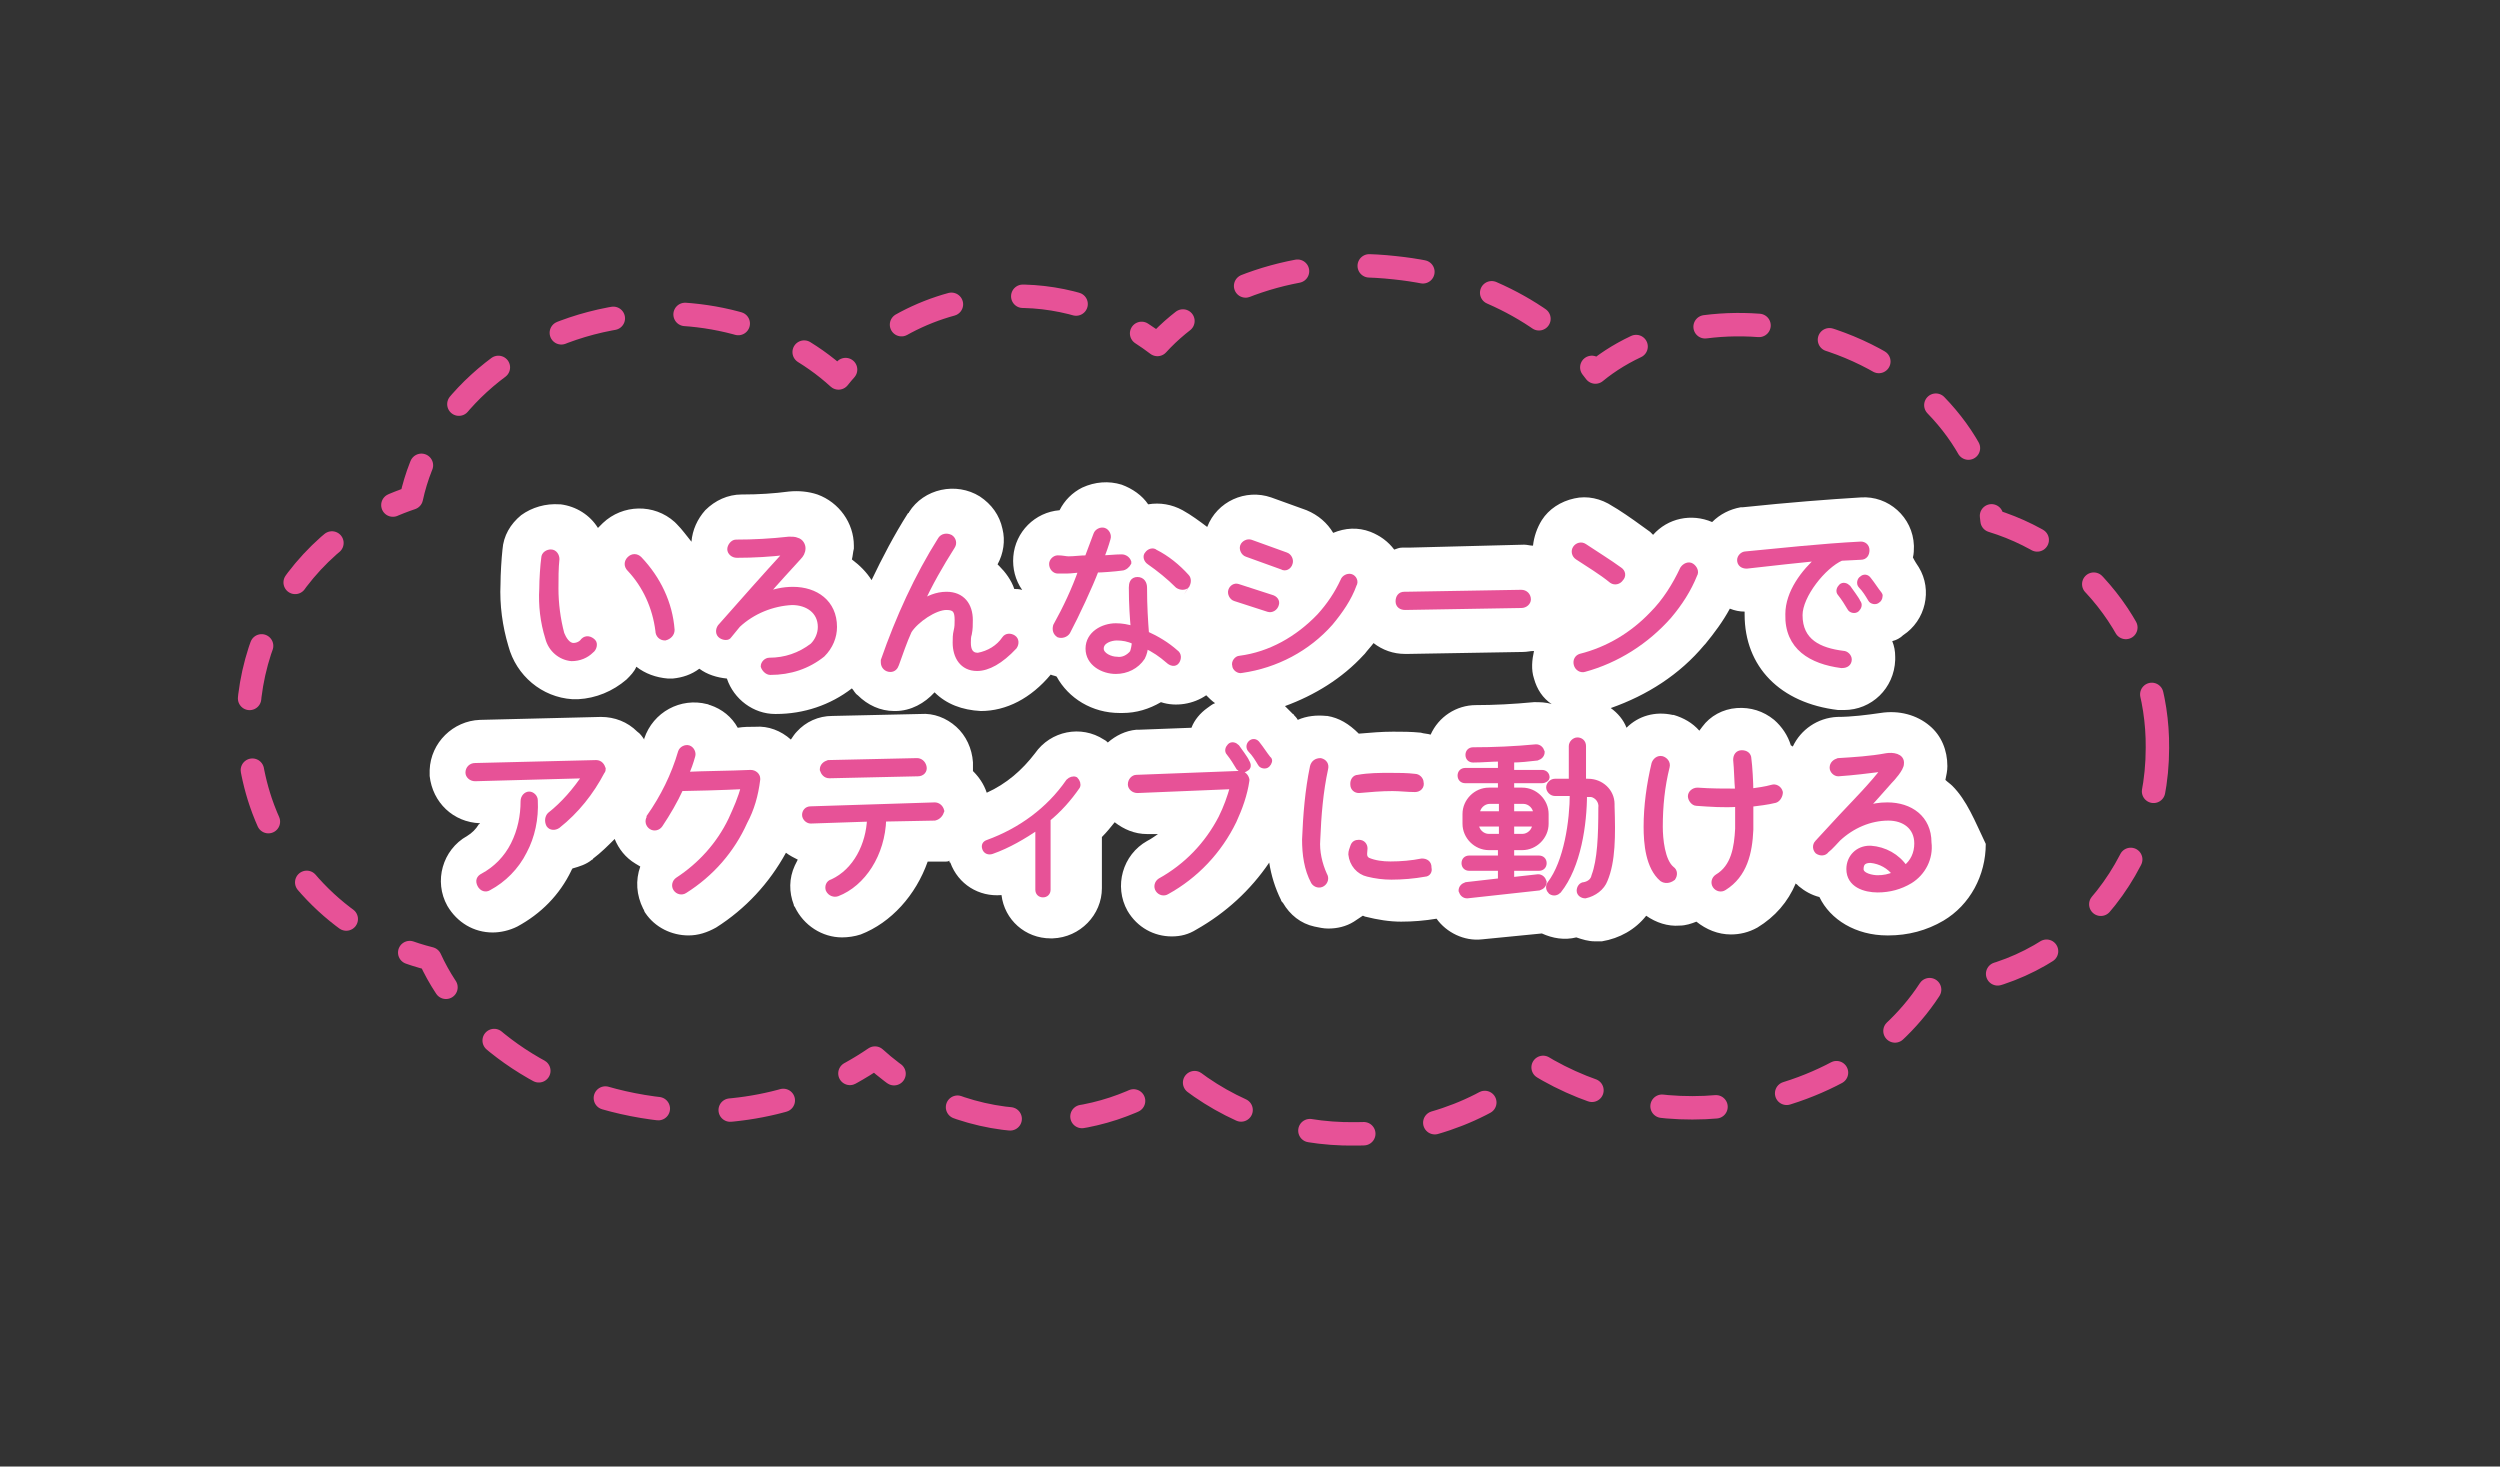 <?xml version="1.0" encoding="utf-8"?>
<!-- Generator: Adobe Illustrator 27.8.1, SVG Export Plug-In . SVG Version: 6.00 Build 0)  -->
<svg version="1.1" id="レイヤー_1" xmlns="http://www.w3.org/2000/svg" xmlns:xlink="http://www.w3.org/1999/xlink" x="0px"
	 y="0px" viewBox="0 0 254 149" width="254" height="149" style="enable-background:new 0 0 254 149;" xml:space="preserve">
<rect x="0" y="0" width="254" height="149" fill="#333333" stroke="none"/>
<style type="text/css">
	.st0{fill:none;}
	.st1{display:none;}
	.st4{fill:#FFFFFF;}
	.st5{fill:#E75297;stroke:#E75297;stroke-width:0.549;stroke-miterlimit:10;}
	
		.st6{fill:none;stroke:#E75297;stroke-width:2.379;stroke-linecap:round;stroke-linejoin:round;stroke-miterlimit:10;stroke-dasharray:5.491,7.321;}
</style>
<g id="active_pinc_icon" transform="translate(0.694 -12)">
	<g id="グループ_482" transform="translate(10.559 29.339)">
		<path class="st4" d="M187.1,62.5c-0.2-0.2-0.5-0.4-0.7-0.6c0.1-0.5,0.2-0.9,0.2-1.4c0-1.6-0.6-3.1-1.8-4.1c-1.3-1.1-3.1-1.6-5-1.3
			c-1.4,0.2-2.9,0.4-4.4,0.4c-2,0.1-3.7,1.3-4.5,3c-0.1,0-0.1-0.1-0.2-0.1c-0.3-1-0.9-1.9-1.7-2.6c-1.1-0.9-2.4-1.3-3.8-1.2
			c-1.4,0.1-2.7,0.8-3.5,1.9c-0.1,0.1-0.2,0.3-0.3,0.4c-0.7-0.8-1.6-1.3-2.6-1.6c0,0-0.1,0-0.1,0c-1.8-0.4-3.5,0.1-4.7,1.3
			c-0.3-0.8-0.9-1.5-1.6-2c3.7-1.3,7-3.4,9.5-6.4c0,0,0,0,0.1-0.1c0.9-1.1,1.8-2.3,2.5-3.6c0.5,0.2,1,0.3,1.5,0.3c0,0.1,0,0.2,0,0.3
			c0,5.3,3.6,9,9.5,9.7v0c0.2,0,0.4,0,0.5,0c0,0,0.1,0,0.1,0c2.8,0,5.1-2.2,5.2-5.1c0-0.1,0-0.2,0-0.3c0-0.6-0.1-1.1-0.3-1.6
			c0.4-0.1,0.8-0.3,1.1-0.6v0c2.3-1.5,3-4.6,1.6-6.9c-0.2-0.3-0.4-0.6-0.6-1c0.1-0.4,0.1-0.8,0.1-1.1c0,0,0-0.1,0-0.1
			c-0.1-2.9-2.6-5.1-5.4-4.9c-3.3,0.2-7.2,0.5-12,1c-0.1,0-0.1,0-0.2,0c-1.1,0.2-2.1,0.7-2.9,1.5c-2.1-0.9-4.5-0.4-6,1.3
			c-0.1-0.1-0.2-0.2-0.3-0.3c-1.1-0.8-2.2-1.6-3.3-2.3l-0.5-0.3c-1.2-0.8-2.6-1.1-3.9-0.8c-1.4,0.3-2.6,1.1-3.3,2.2
			c-0.5,0.8-0.8,1.7-0.9,2.6c-0.3,0-0.6-0.1-0.9-0.1l-11.7,0.3c-0.3,0-0.5,0-0.7,0c-0.3,0-0.5,0.1-0.8,0.2c-0.6-0.8-1.4-1.4-2.4-1.8
			c-1.3-0.5-2.6-0.4-3.8,0.1c-0.6-1-1.5-1.8-2.7-2.3l-3.6-1.3c-2.6-0.9-5.5,0.4-6.5,3c-0.8-0.6-1.6-1.2-2.5-1.7
			c-1.1-0.6-2.3-0.8-3.5-0.6c-0.6-0.9-1.6-1.6-2.7-2c-1.3-0.4-2.7-0.3-4,0.3c-1,0.5-1.8,1.3-2.3,2.3c-2.5,0.2-4.5,2.2-4.7,4.7
			c-0.1,1.2,0.2,2.4,0.9,3.4c-0.3-0.1-0.6-0.1-0.8-0.1c-0.3-0.9-0.9-1.7-1.5-2.3c-0.1-0.1-0.1-0.1-0.2-0.2c0.6-1.1,0.8-2.4,0.5-3.6
			c-0.3-1.4-1.1-2.5-2.3-3.3c-2.4-1.5-5.7-0.8-7.2,1.6c0,0,0,0.1-0.1,0.1c-1.4,2.2-2.6,4.5-3.7,6.8c-0.5-0.8-1.2-1.5-2-2.1
			c0.1-0.4,0.1-0.7,0.2-1.1c0-0.1,0-0.2,0-0.3c0-2.3-1.5-4.4-3.7-5.2c-0.9-0.3-1.9-0.4-2.9-0.3c-1.5,0.2-3.1,0.3-4.7,0.3
			c0,0-0.1,0-0.1,0c-1.4,0-2.7,0.6-3.7,1.6c-0.8,0.9-1.3,2-1.4,3.2c-0.5-0.6-0.9-1.2-1.5-1.8c-0.1-0.1-0.1-0.1-0.2-0.2
			c-2.1-1.9-5.3-1.8-7.3,0.1c-0.1,0.1-0.1,0.1-0.2,0.2c-0.1,0.1-0.2,0.2-0.3,0.3c-0.8-1.3-2.2-2.2-3.8-2.4c0,0-0.1,0-0.1,0
			c-1.4-0.1-2.8,0.3-3.9,1.1c-1.1,0.9-1.8,2.1-1.9,3.5c-0.1,0.9-0.2,2.5-0.2,3.5c-0.1,2.1,0.2,4.3,0.8,6.3c0.8,3,3.4,5.2,6.5,5.4
			c0.1,0,0.3,0,0.4,0c0.1,0,0.1,0,0.2,0c1.8-0.1,3.5-0.8,4.9-2c0.4-0.4,0.8-0.8,1-1.3c0.9,0.7,2,1.1,3.2,1.2c0,0,0,0,0,0
			c0.1,0,0.3,0,0.5,0c1-0.1,1.9-0.4,2.7-1c0.8,0.6,1.8,0.9,2.8,1c0.7,2.1,2.7,3.6,4.9,3.6c0,0,0,0,0.1,0c2.8,0,5.5-0.9,7.7-2.6
			c0.2,0.2,0.3,0.5,0.6,0.7c1,1,2.3,1.6,3.7,1.6c0,0,0,0,0,0c0,0,0.1,0,0.1,0c1.6,0,3-0.8,4-1.9c1.2,1.2,2.8,1.8,4.7,1.9
			c2.6,0,5.1-1.3,7.1-3.7c0.2,0.1,0.4,0.1,0.6,0.2c1.2,2.2,3.6,3.7,6.4,3.7c0.1,0,0.2,0,0.3,0c1.4,0,2.7-0.4,3.9-1.1
			c1.5,0.5,3.3,0.2,4.6-0.7c0.3,0.3,0.6,0.6,0.9,0.8c-0.3,0.1-0.5,0.3-0.8,0.5c-0.7,0.5-1.3,1.2-1.6,2l-5.3,0.2c-0.1,0-0.2,0-0.3,0
			c-1.1,0.1-2.1,0.6-2.9,1.3c-0.1-0.1-0.2-0.2-0.4-0.3c-2.3-1.5-5.4-0.9-7,1.4c-1.3,1.7-2.9,3.1-4.9,4c-0.3-0.9-0.8-1.6-1.4-2.2
			c0-0.3,0-0.6,0-0.9c-0.1-1.4-0.7-2.7-1.7-3.6c-1-0.9-2.3-1.4-3.6-1.3l-9,0.2c-1.4,0-2.7,0.6-3.6,1.6c-0.2,0.2-0.4,0.5-0.6,0.8
			c-1-0.9-2.3-1.4-3.6-1.3c-0.6,0-1.2,0-1.8,0.1c-0.6-1.1-1.6-1.9-2.8-2.3c-0.1,0-0.2-0.1-0.3-0.1c-2.7-0.7-5.5,0.8-6.4,3.5
			c0,0,0,0.1,0,0.1c-0.2-0.3-0.4-0.6-0.7-0.8c-1-1-2.3-1.5-3.7-1.5l-12.3,0.3c-2.7,0.1-5,2.3-5.1,5.1c0,0.2,0,0.4,0,0.6
			c0.3,2.7,2.4,4.7,5.1,4.8c0,0,0,0.1-0.1,0.1c-0.3,0.5-0.7,0.9-1.2,1.2c-2.5,1.4-3.4,4.6-2,7.1c1,1.7,2.7,2.7,4.6,2.7
			c0.8,0,1.7-0.2,2.5-0.6c2.4-1.3,4.3-3.2,5.5-5.7c0-0.1,0.1-0.1,0.1-0.2c0.7-0.2,1.4-0.4,2-0.9c0,0,0.1,0,0.1-0.1
			c0.8-0.6,1.5-1.3,2.2-2c0.4,1,1.1,1.9,2.1,2.5c0.2,0.1,0.3,0.2,0.5,0.3c-0.5,1.4-0.4,2.9,0.3,4.3c0.1,0.1,0.1,0.3,0.2,0.4
			c1,1.5,2.7,2.3,4.4,2.3c1,0,1.9-0.3,2.8-0.8c3-1.9,5.4-4.5,7.1-7.6c0.4,0.3,0.8,0.5,1.2,0.7c-0.1,0.2-0.2,0.4-0.3,0.6
			c-0.6,1.3-0.6,2.7-0.1,4c0,0.1,0,0.1,0.1,0.2c0.9,1.9,2.8,3.1,4.8,3.1c0.6,0,1.3-0.1,1.9-0.3c3.1-1.2,5.6-4,6.8-7.4l1.5,0
			c0.1,0,0.2,0,0.3,0c0.1,0,0.3,0,0.4-0.1c0,0.1,0,0.2,0.1,0.2c0.8,2.2,2.9,3.5,5.2,3.3c0.3,2.5,2.4,4.4,5,4.4c0,0,0,0,0.1,0
			c0,0,0.1,0,0.1,0c2.8-0.1,5-2.4,5-5.1v-5.2c0.5-0.5,0.9-1,1.3-1.5c0.9,0.7,2,1.2,3.3,1.2c0.1,0,0.1,0,0.2,0l0.9,0
			c-0.3,0.2-0.7,0.5-1.1,0.7c-2.5,1.4-3.4,4.6-2,7.1c0,0,0,0,0,0c0,0,0,0,0,0c1,1.7,2.7,2.6,4.5,2.6c0.9,0,1.7-0.2,2.5-0.7
			c3-1.7,5.5-4,7.4-6.8c0.2,1.3,0.6,2.6,1.2,3.8c0,0.1,0.1,0.2,0.2,0.3c0.7,1.2,1.8,2.1,3.2,2.4c0.5,0.1,0.9,0.2,1.4,0.2
			c0.9,0,1.8-0.2,2.6-0.7c0.3-0.2,0.6-0.4,0.9-0.6c0.1,0,0.2,0.1,0.3,0.1c1.2,0.3,2.4,0.5,3.6,0.5c1.2,0,2.4-0.1,3.6-0.3
			c1,1.4,2.8,2.3,4.6,2.1l6.1-0.6c1.1,0.5,2.3,0.7,3.5,0.4c0.6,0.2,1.2,0.4,1.9,0.4c0.2,0,0.4,0,0.6,0c0,0,0.1,0,0.1,0
			c1.8-0.3,3.4-1.2,4.5-2.6c1,0.7,2.2,1.1,3.4,1c0.6,0,1.2-0.2,1.7-0.4c1,0.8,2.2,1.3,3.5,1.3c0.9,0,1.8-0.2,2.7-0.7
			c1.8-1.1,3.1-2.6,3.9-4.5c0,0,0,0.1,0.1,0.1c0.1,0.1,0.2,0.2,0.2,0.2c0.6,0.5,1.3,0.9,2.1,1.1c1.1,2.3,3.7,3.9,6.9,3.9
			c0,0,0,0,0.1,0c2,0,3.9-0.5,5.6-1.5c0,0,0,0,0,0c2.7-1.6,4.3-4.6,4.3-7.8C189.4,66.1,188.6,64,187.1,62.5z M123.6,55.4
			c0,0-0.1,0-0.1,0c-1-0.1-2,0-2.9,0.4c-0.1-0.2-0.3-0.4-0.4-0.5c0-0.1-0.1-0.1-0.1-0.1c-0.3-0.3-0.5-0.5-0.8-0.8
			c3-1.1,5.8-2.8,8-5.2c0,0,0.1-0.1,0.1-0.1c0.3-0.4,0.6-0.7,0.9-1.1c0.9,0.7,2,1.1,3.2,1.1c0.1,0,0.2,0,0.3,0l11.7-0.2
			c0.4,0,0.7-0.1,1.1-0.1c-0.2,0.9-0.3,1.9,0,2.8c0.3,1.1,0.9,2,1.8,2.6c-0.6-0.2-1.2-0.2-1.8-0.2c-2.1,0.2-4.1,0.3-5.9,0.3
			c-2,0-3.8,1.2-4.6,3c-0.3-0.1-0.7-0.1-1-0.2c-1-0.1-1.9-0.1-2.8-0.1c-1.2,0-2.3,0.1-3.5,0.2C125.8,56.2,124.8,55.6,123.6,55.4z"/>
		<g id="グループ_481" transform="translate(36.312 36.459)">
			<g id="グループ_480" transform="translate(0 0)">
				<path id="パス_3366" class="st5" d="M12.5,12.3c-0.5,0.5-1.2,0.8-2,0.8C9.4,13,8.4,12.2,8.1,11C7.6,9.4,7.4,7.7,7.5,6
					c0-0.9,0.1-2.4,0.2-3.1c0-0.4,0.4-0.6,0.7-0.6c0,0,0,0,0,0C8.8,2.3,9,2.7,9,3C8.9,3.9,8.9,5,8.9,6c0,1.5,0.2,3.1,0.6,4.6
					c0.2,0.5,0.6,1.2,1.2,1.2c0.4,0,0.8-0.2,1-0.5c0.3-0.3,0.7-0.2,1,0.1c0,0,0,0,0,0C12.9,11.6,12.8,12.1,12.5,12.3z M20,11
					c-0.4,0-0.7-0.3-0.7-0.7C19,7.9,18,5.7,16.4,4c-0.3-0.3-0.3-0.7,0-1c0.3-0.3,0.7-0.3,1,0c1.9,2,3.1,4.5,3.3,7.2
					C20.7,10.6,20.4,10.9,20,11C20,11,20,11,20,11z"/>
				<path id="パス_3367" class="st5" d="M36,12.7c-1.5,1.2-3.3,1.8-5.3,1.8c-0.3,0-0.6-0.3-0.7-0.6c0-0.3,0.3-0.6,0.6-0.6
					c0,0,0,0,0,0c1.6,0,3.1-0.5,4.4-1.5c0.5-0.5,0.8-1.2,0.8-1.9c0-1.6-1.3-2.5-2.9-2.5c-2,0.1-4,0.9-5.5,2.3l-0.9,1.1
					C26.4,11,26,11,25.7,10.8c-0.3-0.2-0.3-0.6-0.1-0.9c2.3-2.6,4.5-5.1,6.8-7.6c-1.7,0.2-3.4,0.3-5.1,0.3c-0.4,0-0.7-0.3-0.7-0.6
					s0.3-0.7,0.6-0.7c1.8,0,3.6-0.1,5.4-0.3c0.3,0,0.6,0,0.8,0.1c0.4,0.1,0.6,0.5,0.6,0.8c0,0.4-0.2,0.7-0.4,0.9
					c-1,1.1-2.3,2.5-3.5,3.9C31.1,6.3,32,6.1,33,6.1c2.3,0,4.2,1.3,4.2,3.8C37.2,10.9,36.8,11.9,36,12.7z"/>
				<path id="パス_3368" class="st5" d="M51.7,14.1c-1.5,0-2.2-1.2-2.2-2.6c0-0.4,0-0.8,0.1-1.2c0.1-0.4,0.1-0.7,0.1-1.1
					c0-0.9-0.2-1.3-1.1-1.3c-1.2,0-3.1,1.3-3.8,2.4c-0.5,1.1-0.9,2.3-1.3,3.4c-0.1,0.3-0.3,0.5-0.6,0.5c-0.4,0-0.7-0.3-0.7-0.7
					c0-0.1,0-0.1,0-0.2c1.5-4.3,3.4-8.5,5.8-12.3c0.2-0.3,0.6-0.4,1-0.2c0.3,0.2,0.4,0.6,0.2,0.9c0,0,0,0,0,0
					C48,3.6,46.9,5.5,46,7.5c0.7-0.5,1.6-0.9,2.6-0.9c1.6,0,2.4,1.1,2.4,2.6c0,0.5,0,0.9-0.1,1.4c-0.1,0.3-0.1,0.6-0.1,0.9
					c0,0.7,0.2,1.3,1,1.3c1.1-0.2,2.1-0.8,2.7-1.7c0.2-0.3,0.6-0.3,0.9-0.1s0.3,0.6,0.1,0.9C54.1,13.4,52.8,14.1,51.7,14.1z"/>
				<path id="パス_3369" class="st5" d="M66.4,3.9c-0.7,0.1-2.1,0.2-2.6,0.2c-0.6,1.6-2,4.6-2.9,6.3c-0.2,0.3-0.6,0.4-0.9,0.3
					c-0.3-0.2-0.4-0.5-0.3-0.9c1-1.8,1.9-3.7,2.6-5.7c-0.5,0-1,0.1-1.5,0.1c-0.3,0-0.6,0-0.9,0c-0.3,0-0.6-0.3-0.6-0.7
					c0-0.3,0.3-0.6,0.6-0.6C60.4,2.9,60.7,3,61,3c0.6,0,1.2-0.1,1.9-0.1c0.3-0.8,0.6-1.6,0.9-2.4c0.1-0.3,0.5-0.5,0.8-0.4
					c0.3,0.1,0.5,0.5,0.4,0.8c-0.2,0.7-0.4,1.3-0.7,2c0.7,0,1.4-0.1,2.1-0.1c0.3,0,0.6,0.2,0.7,0.5c0,0,0,0.1,0,0.1
					C67,3.6,66.7,3.9,66.4,3.9z M71.1,13.3c-0.7-0.6-1.4-1.1-2.3-1.5c0,0.4-0.1,0.8-0.3,1.2c-0.6,0.9-1.6,1.4-2.7,1.4
					c-1.3,0-2.8-0.8-2.8-2.3c0-1.5,1.5-2.3,2.8-2.3c0.6,0,1.2,0.1,1.8,0.3c-0.1-1.1-0.2-2.5-0.2-4.2c0-0.4,0.1-0.8,0.6-0.8
					c0.5,0,0.7,0.4,0.7,0.8c0,1.9,0.1,3.4,0.2,4.7c1.1,0.5,2.1,1.1,3,1.9c0.3,0.2,0.3,0.6,0.1,0.9S71.4,13.6,71.1,13.3
					C71.2,13.3,71.2,13.3,71.1,13.3L71.1,13.3z M65.9,11c-0.6,0-1.6,0.3-1.6,1.1c0,0.7,1,1.1,1.6,1.1c0.6,0.1,1.2-0.2,1.6-0.7
					c0.1-0.3,0.2-0.7,0.2-1.1C67.1,11.1,66.5,11,65.9,11z M73,5.7c-0.2,0.2-0.6,0.2-0.9,0c0,0,0,0,0,0c-0.9-0.9-1.9-1.7-2.9-2.4
					c-0.3-0.2-0.4-0.6-0.2-0.8c0.2-0.3,0.6-0.4,0.8-0.2C71,2.9,72.1,3.8,73,4.8C73.2,5,73.2,5.4,73,5.7C73,5.6,73,5.6,73,5.7L73,5.7
					z"/>
				<path id="パス_3370" class="st5" d="M81.3,8.1L77.9,7c-0.3-0.1-0.5-0.5-0.4-0.8c0.1-0.3,0.4-0.5,0.7-0.4l3.4,1.1
					C82,7,82.2,7.3,82.1,7.6C82,8,81.6,8.2,81.3,8.1C81.3,8.1,81.3,8.1,81.3,8.1z M87.6,9.5c-2.3,2.6-5.5,4.3-9,4.8
					c-0.3,0.1-0.7-0.2-0.7-0.5c-0.1-0.3,0.2-0.7,0.5-0.7c3.1-0.4,5.9-2,8.1-4.3c1-1.1,1.8-2.3,2.4-3.6c0.1-0.3,0.5-0.5,0.8-0.4
					C90,4.9,90.2,5.3,90,5.6C89.5,7,88.6,8.3,87.6,9.5L87.6,9.5z M82.7,3.8l-3.6-1.3c-0.3-0.1-0.5-0.5-0.4-0.8c0,0,0,0,0,0
					c0.1-0.3,0.5-0.5,0.8-0.4l3.6,1.3c0.3,0.1,0.5,0.5,0.4,0.8C83.4,3.8,83,4,82.7,3.8L82.7,3.8z"/>
				<path id="パス_3371" class="st5" d="M107,7.7L95.2,7.9c-0.4,0-0.7-0.2-0.7-0.6c0-0.4,0.2-0.7,0.6-0.7c0,0,0.1,0,0.1,0L107,6.4
					c0.4,0,0.7,0.3,0.7,0.7C107.7,7.4,107.4,7.7,107,7.7z"/>
				<path id="パス_3372" class="st5" d="M116.2,5.2c-1.1-0.9-2.3-1.6-3.5-2.4c-0.3-0.2-0.4-0.6-0.2-0.9c0.2-0.3,0.6-0.4,0.9-0.2
					c1.2,0.8,2.5,1.6,3.6,2.4c0.3,0.2,0.4,0.6,0.1,0.9c0,0,0,0,0,0C116.9,5.3,116.5,5.4,116.2,5.2C116.2,5.2,116.2,5.2,116.2,5.2z
					 M122,8.8c-2.3,2.6-5.3,4.5-8.6,5.4c-0.3,0.1-0.7-0.1-0.8-0.5c0,0,0,0,0,0c-0.1-0.4,0.1-0.7,0.4-0.8c0,0,0,0,0,0
					c2.8-0.7,5.3-2.2,7.3-4.3c1.3-1.3,2.3-2.9,3.1-4.6c0.2-0.3,0.6-0.5,0.9-0.3c0.3,0.2,0.5,0.6,0.3,0.9C124,6.1,123.1,7.5,122,8.8
					L122,8.8z"/>
				<path id="パス_3373" class="st5" d="M141.5,2.8l-2,0.1c-1.8,0.8-4.2,3.8-4.2,5.8c0,2.7,2,3.6,4.4,3.9c0.3,0,0.6,0.3,0.6,0.6
					c0,0.4-0.3,0.6-0.7,0.6c0,0-0.1,0-0.1,0c-3-0.4-5.5-1.8-5.4-5.2c0-2.2,1.6-4.3,3.2-5.7c-2.1,0.2-4.7,0.5-7.4,0.8
					c-0.4,0-0.7-0.2-0.7-0.6c0,0,0,0,0,0c0-0.3,0.3-0.6,0.6-0.6c3.2-0.3,7.7-0.8,11.7-1c0.3,0,0.6,0.2,0.6,0.6c0,0,0,0,0,0
					C142.1,2.5,141.9,2.8,141.5,2.8C141.5,2.8,141.5,2.8,141.5,2.8z M141.1,8.1c-0.2,0.2-0.6,0.1-0.7-0.1c-0.3-0.5-0.6-1-1-1.5
					c-0.2-0.2-0.1-0.5,0.1-0.7c0,0,0,0,0,0c0.2-0.2,0.5-0.1,0.7,0.1c0.2,0.3,0.9,1.2,1,1.5C141.4,7.6,141.3,7.9,141.1,8.1L141.1,8.1
					z M143.2,7.2c-0.2,0.2-0.6,0.1-0.7-0.1c0,0,0,0,0,0c-0.3-0.5-0.6-1-1-1.4c-0.2-0.2-0.1-0.6,0.1-0.7c0,0,0,0,0,0
					c0.2-0.2,0.5-0.2,0.7,0.1c0.4,0.5,0.7,1,1.1,1.5C143.5,6.7,143.4,7.1,143.2,7.2C143.2,7.2,143.2,7.2,143.2,7.2L143.2,7.2z"/>
				<path id="パス_3374" class="st5" d="M9.1,30.1c-0.3,0.2-0.7,0.2-0.9-0.1C8,29.6,8.1,29.2,8.3,29c1.4-1.1,2.6-2.5,3.6-4
					L0.7,25.3c-0.4,0-0.7-0.3-0.7-0.6C0,24.3,0.3,24,0.7,24L13,23.7c0.4,0,0.6,0.3,0.7,0.6c0,0.1,0,0.2-0.1,0.3
					C12.5,26.7,11,28.6,9.1,30.1z M5.7,32.7c-0.8,1.6-2.1,2.9-3.6,3.7c-0.3,0.2-0.7,0.1-0.9-0.3s-0.1-0.7,0.3-0.9
					c1.3-0.7,2.4-1.8,3.1-3.2c0.7-1.4,1-2.9,1-4.4c0-0.4,0.3-0.7,0.6-0.7c0,0,0,0,0,0c0.3,0,0.6,0.3,0.6,0.6c0,0,0,0,0,0
					C6.9,29.4,6.5,31.2,5.7,32.7L5.7,32.7z"/>
				<path id="パス_3375" class="st5" d="M28.1,29.7c-1.3,2.9-3.4,5.3-6.1,7c-0.3,0.2-0.7,0.1-0.9-0.2c-0.2-0.3-0.1-0.7,0.2-0.9
					c2.3-1.5,4.2-3.6,5.4-6.1c0.5-1.1,1-2.2,1.3-3.4c-1.9,0.1-5.7,0.2-6.4,0.2c-0.6,1.3-1.3,2.5-2.1,3.7c-0.2,0.3-0.6,0.4-0.9,0.2
					c-0.3-0.2-0.4-0.6-0.2-0.9c0,0,0,0,0-0.1c1.4-2,2.5-4.2,3.2-6.6c0.1-0.3,0.5-0.5,0.8-0.4c0.3,0.1,0.5,0.5,0.4,0.8
					c-0.2,0.7-0.4,1.3-0.7,1.9c2-0.1,4.4-0.1,6.6-0.2c0.4,0,0.7,0.3,0.7,0.6c0,0,0,0.1,0,0.1C29.2,27,28.8,28.4,28.1,29.7z"/>
				<path id="パス_3376" class="st5" d="M47.4,29.3l-5.2,0.1C42.1,33,40.1,36,37.5,37c-0.3,0.1-0.7,0-0.9-0.4
					c-0.1-0.3,0-0.7,0.4-0.8c0,0,0,0,0,0c2.4-1.1,3.7-3.8,3.8-6.4l-6,0.2c-0.3,0-0.6-0.3-0.6-0.6c0,0,0,0,0,0c0-0.3,0.2-0.6,0.6-0.6
					c0,0,0,0,0,0L47.4,28c0.3,0,0.6,0.2,0.7,0.6C48,28.9,47.8,29.2,47.4,29.3C47.4,29.3,47.4,29.3,47.4,29.3L47.4,29.3z M45.7,24.8
					l-9,0.2c-0.4,0-0.6-0.3-0.7-0.6c0-0.4,0.3-0.6,0.6-0.7l9-0.2c0.3,0,0.6,0.2,0.7,0.6S46.1,24.8,45.7,24.8
					C45.7,24.8,45.7,24.8,45.7,24.8z"/>
				<path id="パス_3377" class="st5" d="M58.9,29.4c0,0,0,0.1,0,0.1v7.1c0,0.3-0.2,0.5-0.5,0.5c-0.3,0-0.5-0.2-0.5-0.5v-6.4
					c-1.5,1-3,1.9-4.7,2.5c-0.3,0.1-0.6,0-0.7-0.3c0,0,0,0,0,0c-0.1-0.3,0-0.5,0.3-0.6c0,0,0,0,0,0c3.3-1.2,6.2-3.3,8.2-6.2
					c0.2-0.2,0.5-0.3,0.7-0.2c0.2,0.2,0.3,0.5,0.2,0.7C61,27.4,60,28.5,58.9,29.4z"/>
				<path id="パス_3378" class="st5" d="M77.8,29.6c-1.5,3.1-3.9,5.6-6.8,7.2c-0.3,0.2-0.7,0.1-0.9-0.2c0,0,0,0,0,0
					c-0.2-0.3-0.1-0.7,0.2-0.9c2.7-1.5,4.8-3.7,6.2-6.4c0.5-1,0.9-2.1,1.2-3.2L68,26.5c-0.4,0-0.7-0.3-0.7-0.6
					c0-0.4,0.3-0.7,0.6-0.7l10.5-0.4c0.3,0,0.6,0.2,0.7,0.6c0,0,0,0.1,0,0.1C78.9,26.9,78.4,28.3,77.8,29.6z M79,24.3
					c-0.2,0.2-0.5,0.1-0.7-0.1c0,0,0,0,0,0c-0.3-0.5-0.6-1-1-1.5c-0.2-0.2-0.1-0.5,0.1-0.7c0,0,0,0,0,0c0.2-0.2,0.5-0.1,0.7,0.1
					c0.2,0.3,0.9,1.2,1,1.5C79.3,23.9,79.3,24.2,79,24.3L79,24.3z M81.2,23.9c-0.2,0.2-0.6,0.1-0.7-0.1c0,0,0,0,0,0
					c-0.3-0.5-0.6-1-1-1.4c-0.2-0.2-0.2-0.5,0-0.7c0,0,0,0,0,0c0.2-0.2,0.5-0.2,0.7,0.1c0.4,0.5,0.7,1,1.1,1.5
					C81.5,23.4,81.4,23.7,81.2,23.9C81.2,23.9,81.2,23.9,81.2,23.9L81.2,23.9z"/>
				<path id="パス_3379" class="st5" d="M86.3,31.5c-0.1,1.2,0.2,2.5,0.7,3.6c0.2,0.3,0.1,0.7-0.2,0.9c-0.3,0.2-0.7,0.1-0.9-0.2
					c0,0,0,0,0,0c-0.7-1.3-0.9-2.8-0.9-4.3c0.1-2.5,0.3-5,0.8-7.4c0.1-0.4,0.4-0.6,0.8-0.6c0.4,0.1,0.6,0.4,0.5,0.8
					C86.6,26.6,86.4,29,86.3,31.5z M97.2,35c-1.1,0.2-2.3,0.3-3.4,0.3c-0.8,0-1.6-0.1-2.4-0.3c-0.9-0.2-1.6-1-1.7-2
					c0-0.3,0.1-0.5,0.2-0.8c0.1-0.3,0.3-0.4,0.6-0.4c0.4,0,0.6,0.3,0.6,0.6c0,0,0,0,0,0c0,0.4-0.2,0.9,0.3,1.2
					c0.7,0.3,1.5,0.4,2.3,0.4c1.1,0,2.2-0.1,3.2-0.3c0.4,0,0.7,0.2,0.7,0.6c0,0,0,0,0,0.1C97.7,34.7,97.5,35,97.2,35L97.2,35z
					 M96.2,26.4c-0.8,0-1.5-0.1-2.3-0.1c-1.1,0-2.3,0.1-3.4,0.2c-0.3,0-0.6-0.2-0.6-0.6c0,0,0,0,0-0.1c0-0.3,0.2-0.6,0.5-0.6
					c1.1-0.2,2.2-0.2,3.3-0.2c0.8,0,1.7,0,2.5,0.1c0.3,0,0.6,0.3,0.6,0.6C96.9,26.1,96.6,26.4,96.2,26.4
					C96.2,26.4,96.2,26.4,96.2,26.4L96.2,26.4z"/>
				<path id="パス_3380" class="st5" d="M109.1,25.5h-3.1v1h1.1c1.3,0,2.4,1.1,2.4,2.4v1c0,1.3-1.1,2.4-2.4,2.4h-1.1v1.1h2.8
					c0.3,0,0.5,0.2,0.5,0.5c0,0.3-0.2,0.5-0.5,0.5h-2.8v1.2l2.7-0.3c0.3,0,0.5,0.2,0.6,0.5c0,0.3-0.2,0.5-0.5,0.6l0,0l-7.3,0.8
					c-0.3,0-0.5-0.2-0.6-0.5c0-0.3,0.2-0.5,0.5-0.6l3.5-0.4v-1.3h-3.2c-0.3,0-0.5-0.2-0.5-0.5c0-0.3,0.2-0.5,0.5-0.5h3.2v-1.1h-1.2
					c-1.3,0-2.4-1.1-2.4-2.4v-1c0-1.3,1.1-2.4,2.4-2.4h1.2v-1h-3.6c-0.3,0-0.5-0.2-0.5-0.5c0-0.3,0.2-0.5,0.5-0.5l0,0h3.6v-1.2
					c-0.9,0-1.9,0.1-2.8,0.1c-0.3,0-0.5-0.2-0.5-0.5c0-0.3,0.2-0.5,0.5-0.5c2.1,0,4.3-0.1,6.4-0.3c0.3,0,0.5,0.2,0.6,0.5
					c0,0.3-0.2,0.5-0.5,0.6c-0.9,0.1-1.7,0.2-2.6,0.2v1.3h3.1c0.3,0,0.5,0.2,0.5,0.5C109.6,25.3,109.4,25.5,109.1,25.5L109.1,25.5z
					 M105,28.9v-1.3h-1.2c-0.7,0-1.3,0.6-1.3,1.3L105,28.9z M105,31.2v-1.3h-2.6c0,0.7,0.6,1.3,1.3,1.3c0,0,0,0,0,0L105,31.2z
					 M108.5,28.9c0-0.7-0.6-1.3-1.3-1.3H106v1.3H108.5z M106,29.9v1.3h1.1c0.7,0,1.3-0.6,1.3-1.3c0,0,0,0,0,0H106z M115.5,35.6
					c-0.3,0.8-1.1,1.4-2,1.6c-0.3,0-0.6-0.2-0.6-0.5c0,0,0,0,0,0c0-0.3,0.2-0.6,0.5-0.6c0.5-0.1,0.9-0.4,1-0.9
					c0.6-1.6,0.7-4.1,0.7-6.9c0.1-0.7-0.4-1.3-1-1.4c-0.1,0-0.1,0-0.2,0h-0.5c0,3-0.6,7.3-2.6,9.8c-0.2,0.2-0.5,0.3-0.8,0.1
					c-0.2-0.2-0.3-0.5-0.1-0.8c1.7-2.2,2.3-6.4,2.3-9.2h-1.8c-0.3,0-0.6-0.3-0.6-0.6s0.3-0.6,0.6-0.6h1.7v-3.6
					c0-0.3,0.3-0.6,0.6-0.6c0.3,0,0.6,0.2,0.6,0.6c0,0,0,0,0,0v3.6h0.5c1.3,0,2.4,1,2.4,2.3c0,0.1,0,0.1,0,0.2
					C116.3,31.1,116.3,33.7,115.5,35.6L115.5,35.6z"/>
				<path id="パス_3381" class="st5" d="M121.3,35.5c-1.4-1.2-1.6-3.6-1.6-5.3c0-2.1,0.3-4.3,0.8-6.4c0.1-0.3,0.4-0.6,0.8-0.5
					c0.3,0.1,0.6,0.4,0.5,0.8c-0.5,2-0.7,4-0.7,6.1c0,1.2,0.2,3.5,1.2,4.3c0.3,0.2,0.3,0.6,0.1,0.9C122,35.7,121.6,35.7,121.3,35.5
					C121.3,35.5,121.3,35.5,121.3,35.5z M132.8,27.5c-0.8,0.2-1.7,0.3-2.5,0.4c0,0.9,0,1.8,0,2.6c-0.1,2.3-0.6,4.6-2.7,5.9
					c-0.3,0.2-0.7,0.1-0.9-0.2c0,0,0,0,0,0c-0.2-0.3-0.1-0.7,0.2-0.9c1.7-1,2-3,2.1-4.9c0-0.8,0-1.7,0-2.5c-1.4,0.1-2.8,0-4.2-0.1
					c-0.3,0-0.6-0.4-0.6-0.7c0-0.3,0.3-0.6,0.7-0.6c1.4,0.1,2.7,0.1,4.1,0.1c-0.1-1.1-0.1-2.2-0.2-3.2c0-0.4,0.2-0.7,0.6-0.7
					c0.4,0,0.7,0.2,0.7,0.6l0,0c0.1,0.7,0.2,2.4,0.2,3.3c0.7-0.1,1.5-0.2,2.2-0.4c0.3-0.1,0.7,0.1,0.8,0.5
					C133.3,27,133.1,27.4,132.8,27.5z"/>
				<path id="パス_3382" class="st5" d="M146.5,35.7c-1,0.6-2.1,0.9-3.3,0.9c-1.3,0-2.9-0.5-2.9-2.1c0-1.2,0.9-2.1,2.1-2.1
					c0,0,0.1,0,0.1,0c1.4,0.1,2.7,0.8,3.5,2c0.8-0.6,1.2-1.5,1.2-2.5c0-1.7-1.3-2.6-2.9-2.6c-1.9,0-3.7,0.8-5.1,2.1
					c-0.2,0.2-0.8,0.9-1.2,1.2c-0.2,0.3-0.6,0.3-0.9,0.1c-0.2-0.2-0.3-0.6,0-0.9l2.4-2.6c1.5-1.6,3.1-3.2,4.4-4.9
					c-1.6,0.2-3.2,0.4-4.7,0.5c-0.3,0-0.6-0.3-0.6-0.6c0-0.4,0.3-0.6,0.6-0.7c1.6-0.1,3.3-0.2,4.9-0.5c0.6-0.1,1.6,0,1.5,0.8
					c0,0.5-0.9,1.5-1.2,1.8c-0.7,0.8-1.6,1.8-2.5,2.8c0.8-0.3,1.5-0.4,2.3-0.4c2.3,0,4.2,1.3,4.2,3.8
					C148.6,33.4,147.8,34.9,146.5,35.7z M142.5,33.6c-0.6,0-1,0.2-1,0.9c0,0.7,1.2,0.9,1.7,0.9c0.6,0,1.2-0.1,1.8-0.4
					C144.4,34.2,143.5,33.7,142.5,33.6L142.5,33.6z"/>
			</g>
		</g>
	</g>
	<path id="パス_3383" class="st6" d="M218.5,88c0.1-10.6-6.7-20-16.8-23.1c-0.7-7.9-7.3-15.6-17.2-18.6
		c-8.7-2.7-17.5-1.1-23.1,3.5c-4.2-5.6-11.6-9.7-20.4-10.6c-9.9-1.1-19,2.2-24.1,7.8c-4.2-3.2-9.3-5-14.5-4.9
		c-6.9-0.1-13.6,2.9-17.9,8.3c-5.7-5.2-14.3-7.7-23.2-6C50.8,46.4,43,53.8,41.1,62.6c-12.8,4.3-19.6,18.1-15.3,30.9
		c2.7,7.9,9.2,13.9,17.2,15.9c3.6,7.9,12.5,14.1,23.7,15.3c7.6,0.9,15.2-0.9,21.5-5.2c4.5,4.1,10.4,6.4,16.5,6.3
		c5.3,0.1,10.4-1.6,14.7-4.8c4.9,4.1,11.2,6.3,17.6,6.2c7.5,0,14.2-2.8,18.5-7.1c5.8,3.6,12.8,5.1,19.6,4.2
		c9.2-1.1,16.7-5.9,20.6-12.3C208.3,111.9,218.5,101.2,218.5,88z"/>
</g>
</svg>
